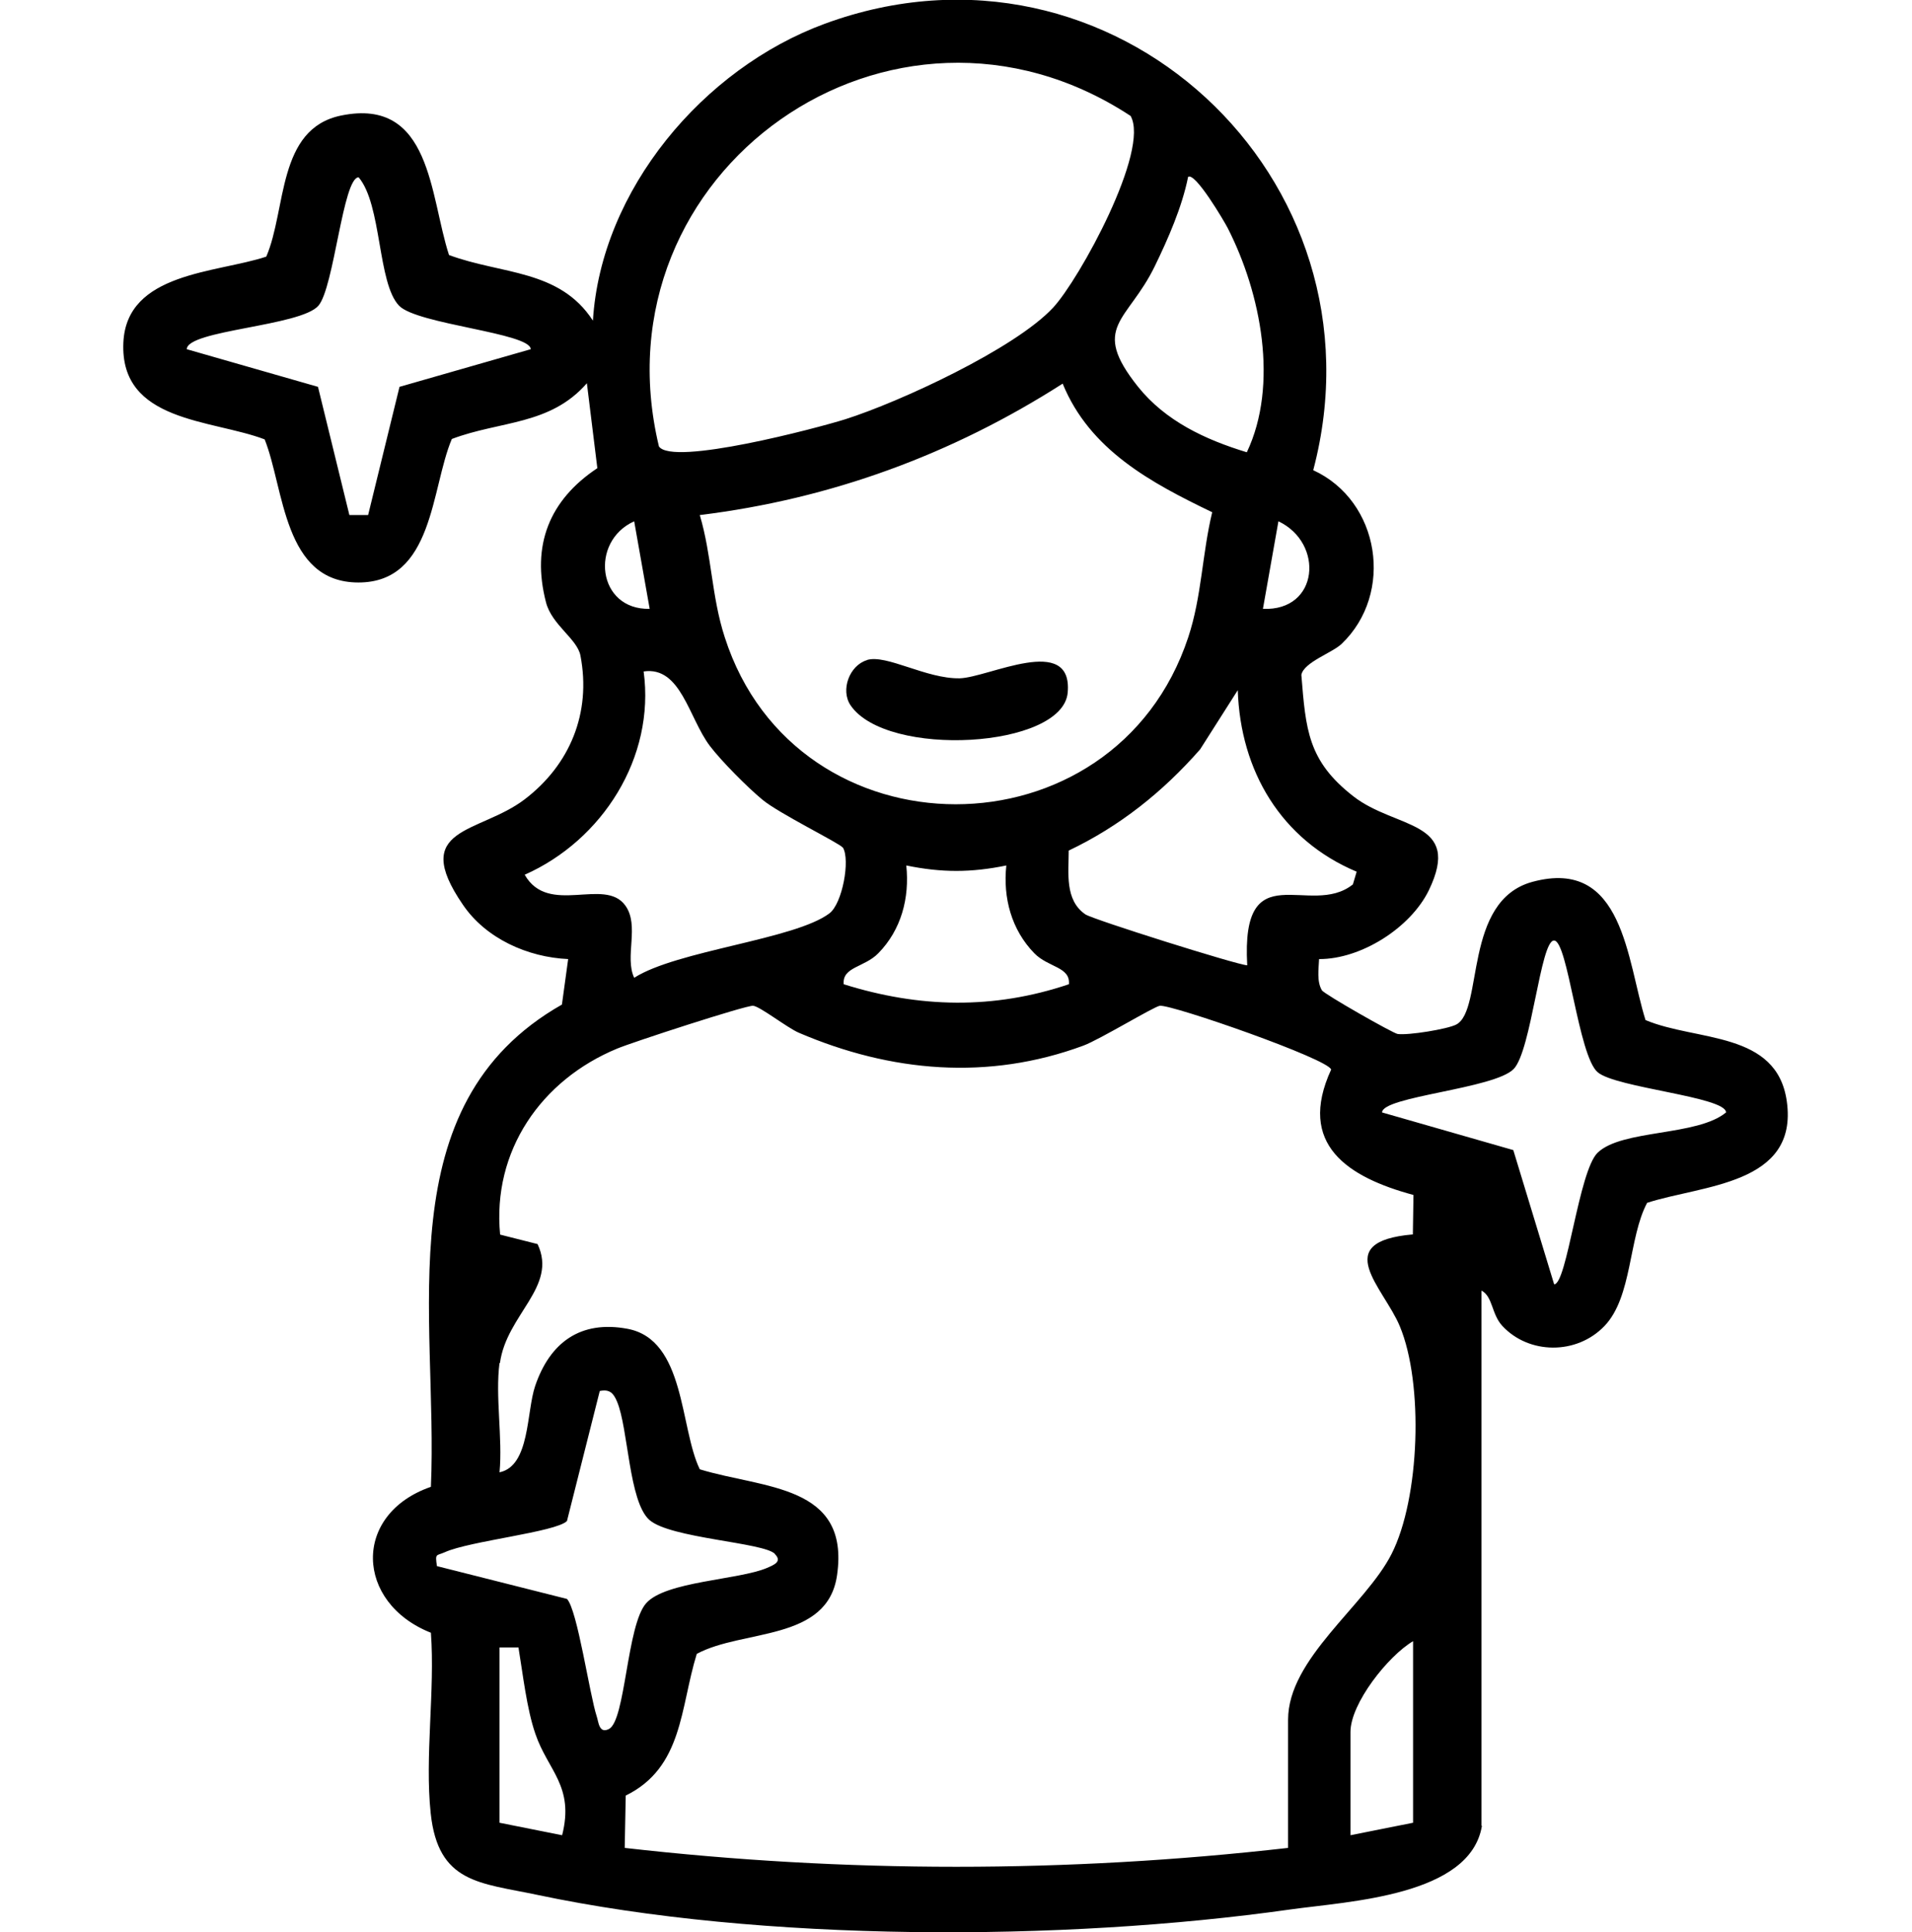 <svg viewBox="0 0 95 96" xmlns="http://www.w3.org/2000/svg" data-name="图层 2" id="_图层_2">
  <defs>
    <style>
      .cls-1 {
        fill: none;
      }
    </style>
  </defs>
  <g data-name="图层 1" id="_图层_1-2">
    <g>
      <path d="M73.63,90.72c-.58,3.48-6.6,3.74-9.53,4.15-11.3,1.6-26.25,1.63-37.42-.73-2.84-.6-4.91-.57-5.28-4.05-.3-2.81.22-6.1.01-8.97-3.76-1.49-3.92-5.89,0-7.25.37-8.44-2.26-18.98,6.51-23.96l.31-2.26c-2.01-.09-4.09-1.02-5.23-2.7-2.67-3.89.81-3.52,3.06-5.23s3.33-4.29,2.78-7.15c-.16-.83-1.42-1.52-1.71-2.64-.74-2.84.17-5.09,2.55-6.67l-.52-4.22c-1.83,2.1-4.31,1.86-6.71,2.77-1.04,2.45-.9,7.13-4.64,7.13s-3.68-4.66-4.66-7.11c-2.62-1-7.2-.84-7.02-4.81.16-3.5,4.63-3.45,7.1-4.27,1.01-2.33.53-6.36,3.72-7.01,4.49-.92,4.4,4,5.36,6.93,2.6.97,5.49.7,7.15,3.26.4-6.49,5.48-12.53,11.52-14.75,14.28-5.25,28.11,7.65,24.27,22.18,3.33,1.53,4.03,6.13,1.41,8.63-.47.45-1.88.91-2,1.54.22,2.72.32,4.27,2.58,6.03,2.11,1.65,5.45,1.17,3.75,4.68-.91,1.86-3.37,3.42-5.45,3.41-.02.49-.12,1.11.14,1.55.11.19,3.54,2.14,3.76,2.17.51.08,2.49-.24,2.92-.47,1.37-.73.32-6.16,3.79-7.09,4.53-1.22,4.68,3.92,5.61,6.87,2.54,1.07,6.53.53,7.02,4.04.58,4.15-4.2,4.15-6.94,5.04-.93,1.74-.73,4.67-2.12,6.12s-3.76,1.41-5.07,0c-.55-.59-.47-1.46-1.04-1.76v26.58ZM56.16,5.75c-11.82-7.74-26.7,2.75-23.42,16.43.67.99,7.86-.91,9.26-1.35,2.71-.86,8.42-3.5,10.32-5.54,1.3-1.39,4.84-7.84,3.85-9.54ZM18.29,25.59l1.56-6.37,6.52-1.87c-.01-.81-5.64-1.23-6.54-2.16-1.08-1.12-.85-5.01-2.01-6.38-.78,0-1.22,5.48-2,6.38-.89,1.02-6.52,1.21-6.54,2.16l6.52,1.87,1.56,6.37h.93ZM59.03,8.8c-.3,1.49-.99,3.06-1.65,4.42-1.35,2.78-3.23,2.99-.84,5.99,1.37,1.71,3.34,2.63,5.41,3.26,1.59-3.35.71-7.89-.95-11.14-.14-.28-1.65-2.86-1.98-2.53ZM34.77,25.59c.6,2.02.58,4.04,1.24,6.07,3.55,11.06,19.37,11.07,23.03,0,.67-2.02.69-4.15,1.19-6.21-3.05-1.47-6.08-3.09-7.43-6.39-5.5,3.52-11.52,5.73-18.03,6.53ZM32.28,30.25l-.77-4.35c-2.22,1-1.84,4.41.77,4.35ZM62.75,30.25c2.79.12,3.05-3.27.77-4.35l-.77,4.35ZM41.87,42.11c-.12-.2-3.18-1.7-3.99-2.38-.74-.61-2.04-1.92-2.61-2.67-1.05-1.39-1.44-3.97-3.29-3.7.58,4.27-2.05,8.39-5.91,10.1,1.18,2.07,3.97.1,5,1.53.72,1-.05,2.54.44,3.59,2.13-1.36,7.97-1.9,9.7-3.2.65-.49,1.04-2.67.67-3.27ZM67.41,43.31c-3.76-1.58-5.78-5.01-5.91-9.02l-1.87,2.94c-1.85,2.11-3.99,3.82-6.53,5.03,0,1.09-.21,2.46.83,3.17.37.25,7.54,2.51,8.04,2.53-.32-5.64,3.13-2.32,5.25-4.02l.19-.64ZM50,43c-1.76.36-3.21.36-4.97,0,.17,1.61-.25,3.2-1.39,4.36-.69.71-1.8.67-1.72,1.54,3.76,1.18,7.45,1.26,11.19,0,.08-.87-1.03-.83-1.72-1.54-1.14-1.17-1.56-2.76-1.39-4.36ZM77.21,46.73c-.67-.01-1.12,5.47-2,6.38-.96.99-6.53,1.36-6.54,2.16l6.52,1.87,2.03,6.67c.64-.01,1.22-5.63,2.16-6.54,1.22-1.17,4.94-.81,6.38-2,0-.78-5.48-1.22-6.38-2-.96-.82-1.48-6.53-2.16-6.54ZM24.82,67.71c-.22,1.66.16,3.73,0,5.44,1.52-.32,1.33-3,1.77-4.29.73-2.15,2.24-3.28,4.59-2.84,2.88.54,2.59,4.92,3.59,6.98,3.17.97,7.47.74,6.82,5.26-.47,3.31-4.67,2.67-6.97,3.91-.83,2.68-.68,5.64-3.53,7.04l-.05,2.6c10.96,1.25,21.99,1.25,32.96,0v-6.37c0-3.04,3.84-5.67,5.14-8.23,1.41-2.77,1.6-8.48.41-11.32-.79-1.91-3.51-4.2.65-4.56l.03-1.96c-3.26-.88-5.8-2.51-4.09-6.23-.12-.52-7.89-3.23-8.51-3.17-.28.03-2.99,1.68-3.8,1.98-4.73,1.75-9.57,1.32-14.14-.64-.58-.25-1.93-1.31-2.27-1.34-.35-.03-6.03,1.82-6.76,2.13-3.77,1.56-6.21,5.08-5.81,9.24l1.86.47c1.01,2.13-1.55,3.5-1.87,5.92ZM38.5,77.2c-.56-.57-5.22-.77-6.24-1.69s-1.04-4.54-1.6-5.87c-.18-.43-.37-.63-.86-.53l-1.63,6.46c-.55.55-4.84.99-6.07,1.55-.42.19-.49.03-.39.69l6.46,1.63c.52.54,1.12,4.74,1.48,5.84.09.26.11.88.61.62.82-.43.88-5.14,1.84-6.24s4.6-1.16,6.01-1.76c.34-.15.77-.31.39-.69ZM70.21,90.56v-9.02c-1.24.73-3.11,3.09-3.11,4.51v5.13l3.11-.62ZM24.82,81.86v8.7l3.11.62c.62-2.44-.71-3.21-1.33-5.04-.43-1.24-.62-2.97-.84-4.29h-.93Z"></path>
      <path d="M43.08,32.79c.97-.29,2.94.94,4.6.91,1.42-.03,5.63-2.25,5.37.71-.24,2.77-9,3.27-10.79.63-.51-.76-.05-1.98.81-2.24Z"></path>
    </g>
    <rect height="95" width="95" y=".5" class="cls-1"></rect>
  </g>
</svg>